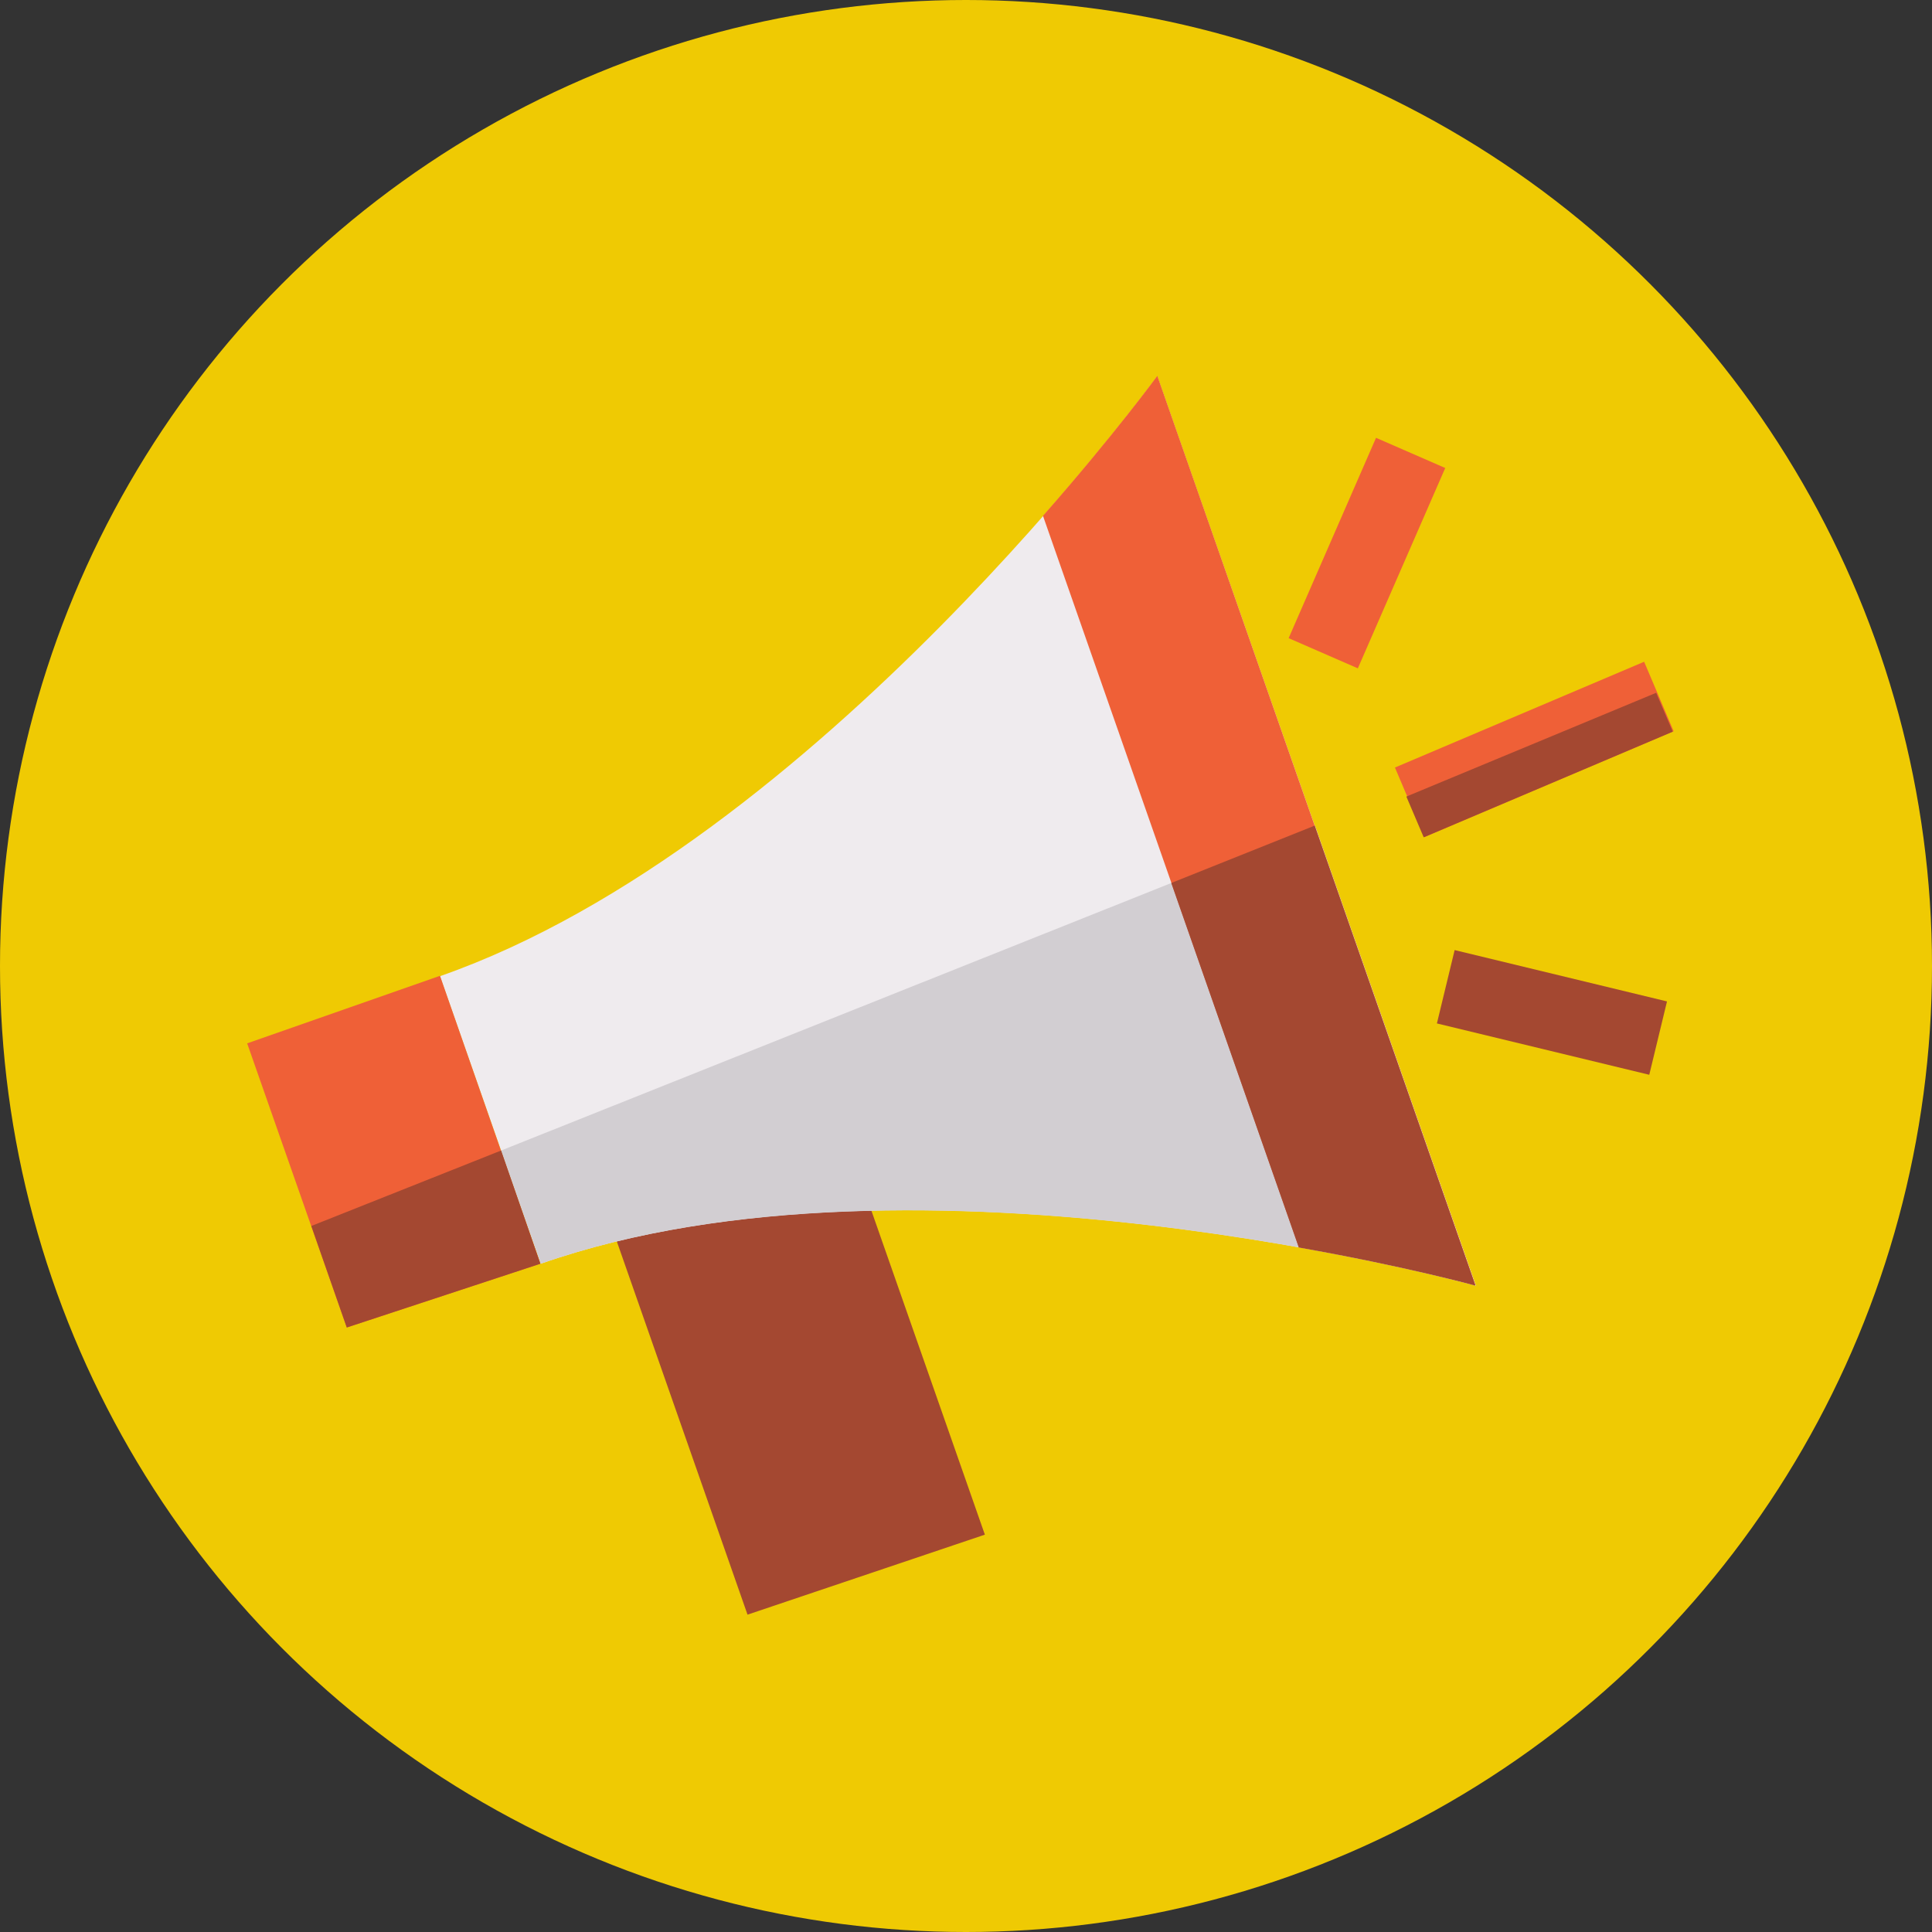 <?xml version="1.0" encoding="utf-8"?>
<!-- Generator: Adobe Illustrator 24.1.2, SVG Export Plug-In . SVG Version: 6.00 Build 0)  -->
<svg version="1.1" id="Capa_1" xmlns="http://www.w3.org/2000/svg" xmlns:xlink="http://www.w3.org/1999/xlink" x="0px" y="0px"
	 viewBox="0 0 512 512" style="enable-background:new 0 0 512 512;" xml:space="preserve">
<rect x="0" y="0" width="512" height="512" fill="#333333" stroke="none"/>
<style type="text/css">
	.st0{fill:#EFCA03;}
	.st1{fill:#A44831;}
	.st2{fill:#EFEBEE;}
	.st3{fill:#D2CED2;}
	.st4{fill:#EF6037;}
</style>
<circle class="st0" cx="256" cy="256" r="256"/>
<polygon class="st1" points="261,406.7 198.1,427.9 153.8,301.4 216.7,280.2 "/>
<path class="st2" d="M391.1,340.7c0,0-148-40.8-247.8-5.8l-26.7-76.2c99.8-34.9,190.1-159,190.1-159L391.1,340.7z"/>
<path class="st3" d="M132.8,304.9l10.5,30c99.8-34.9,247.8,5.8,247.8,5.8l-42.6-121.9L132.8,304.9z"/>
<path class="st4" d="M306.7,99.6c0,0-11.3,15.5-30.3,37.1l67.8,193.8c28.3,5,46.8,10.1,46.8,10.1L306.7,99.6z"/>
<path class="st1" d="M310.4,234l33.8,96.6c28.3,5,46.8,10.1,46.8,10.1l-42.6-121.9L310.4,234z"/>
<polygon class="st4" points="91.9,351.8 143.2,334.9 116.6,258.6 65.5,276.5 "/>
<polygon class="st1" points="82.5,324.9 91.9,351.8 143.2,334.9 132.8,304.9 "/>
<rect x="370.5" y="188.7" transform="matrix(0.921 -0.391 0.391 0.921 -45.337 174.476)" class="st4" width="71.7" height="20"/>
<polygon class="st1" points="443.3,193.9 438.9,183.6 372.7,211.1 377.3,221.9 "/>
<rect x="333.1" y="136.6" transform="matrix(0.4 -0.917 0.917 0.4 83 419.931)" class="st4" width="57.9" height="20"/>
<rect x="401.3" y="239.3" transform="matrix(0.235 -0.972 0.972 0.235 53.889 605.049)" class="st1" width="20" height="57.9"/>
</svg>
